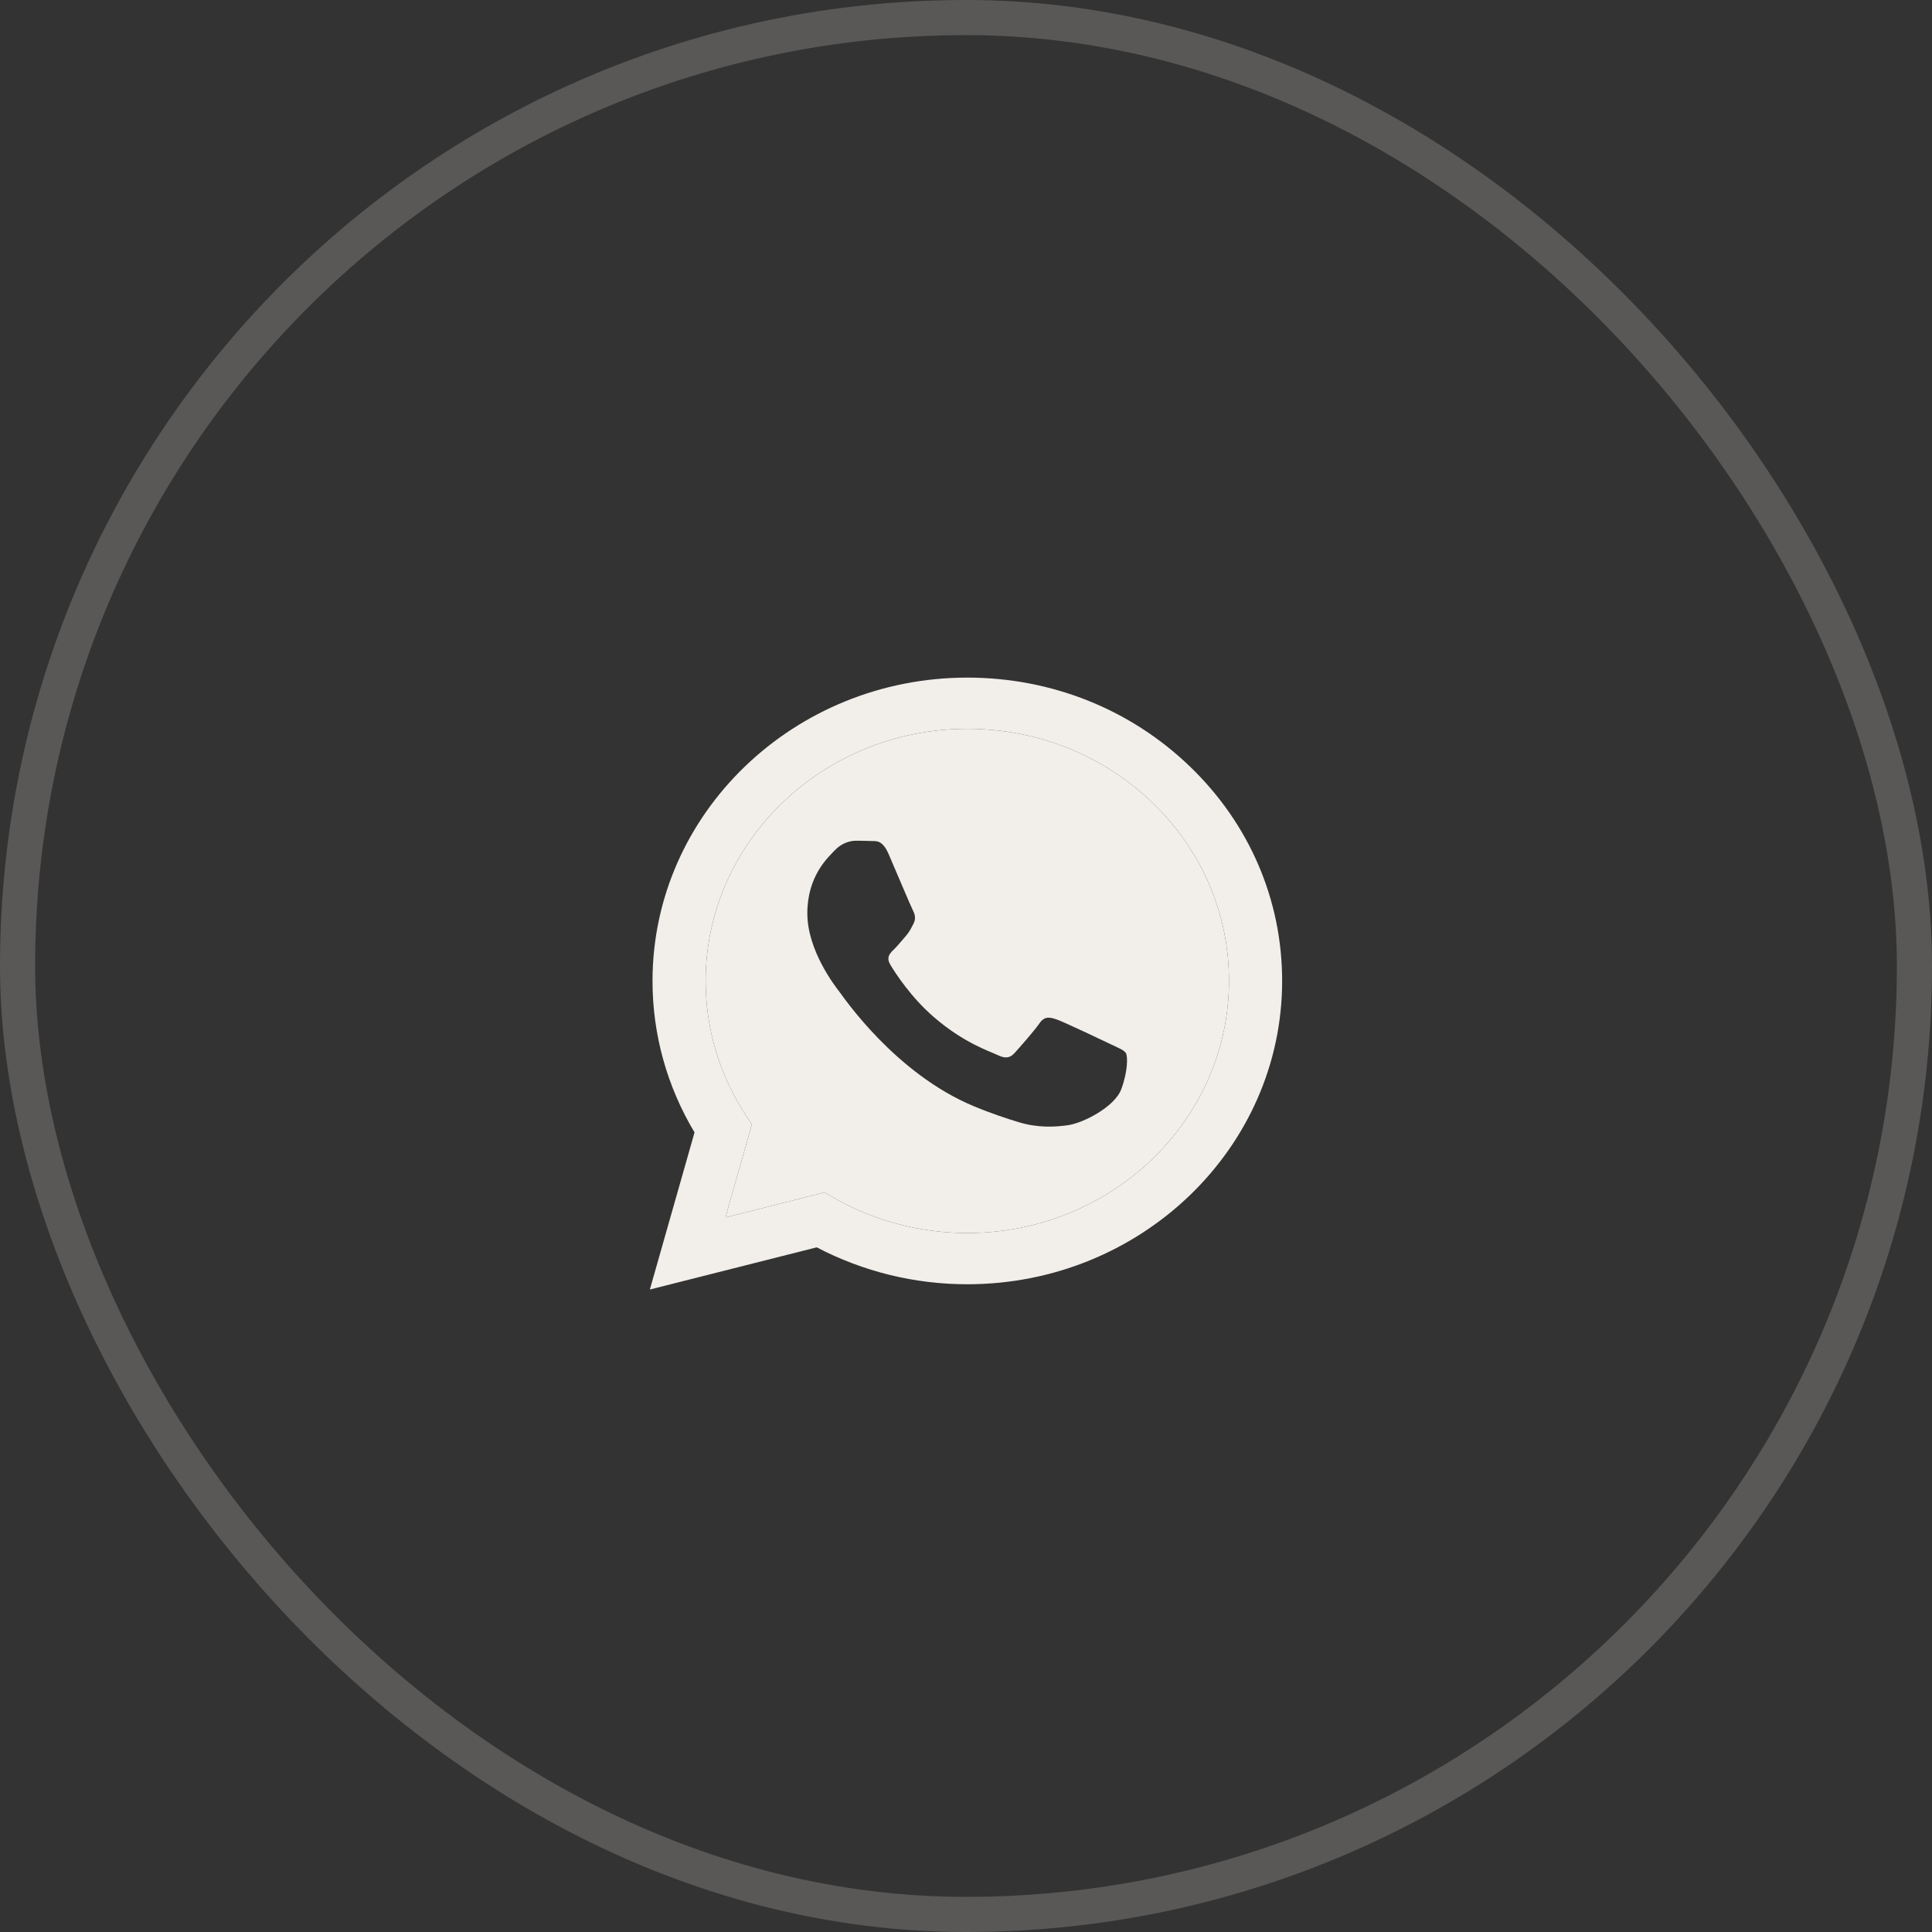 <?xml version="1.0" encoding="UTF-8"?> <svg xmlns="http://www.w3.org/2000/svg" width="55" height="55" viewBox="0 0 55 55" fill="none"><rect x="0" y="0" width="55" height="55" fill="#333333" stroke="none"/><rect x="0.5" y="0.5" width="54" height="54" rx="27" stroke="#F2EFEA" stroke-opacity="0.2"></rect><path fill-rule="evenodd" clip-rule="evenodd" d="M27.538 35.102H27.535C26.198 35.102 24.887 34.756 23.743 34.102L23.47 33.947L20.652 34.659L21.404 32.011L21.227 31.74C20.483 30.605 20.087 29.278 20.088 27.922C20.09 23.966 23.432 20.748 27.541 20.748C29.53 20.749 31.4 21.496 32.807 22.852C34.214 24.208 34.988 26.011 34.987 27.928C34.985 31.884 31.644 35.102 27.538 35.102ZM30.093 29.026C30.299 29.099 31.4 29.621 31.624 29.729C31.848 29.837 31.998 29.891 32.052 29.981C32.108 30.071 32.108 30.503 31.921 31.006C31.735 31.51 30.84 31.969 30.41 32.031C30.025 32.087 29.536 32.11 29 31.946C28.674 31.846 28.257 31.713 27.723 31.492C25.477 30.557 24.009 28.378 23.897 28.235L23.895 28.232C23.777 28.08 22.983 27.06 22.983 26.003C22.983 24.942 23.561 24.42 23.767 24.204C23.972 23.988 24.215 23.934 24.363 23.934C24.514 23.934 24.662 23.936 24.793 23.942C24.931 23.949 25.115 23.892 25.297 24.313C25.484 24.744 25.931 25.806 25.987 25.914C26.044 26.022 26.081 26.148 26.007 26.292C25.931 26.436 25.894 26.526 25.782 26.652C25.671 26.778 25.547 26.933 25.447 27.029C25.335 27.137 25.218 27.253 25.349 27.469C25.479 27.685 25.929 28.391 26.595 28.963C27.45 29.698 28.171 29.925 28.395 30.033C28.619 30.141 28.75 30.123 28.881 29.979C29.011 29.836 29.441 29.35 29.59 29.134C29.739 28.918 29.888 28.955 30.093 29.026Z" fill="#F2EFEA"></path><path fill-rule="evenodd" clip-rule="evenodd" d="M18.576 27.922C18.577 23.163 22.598 19.29 27.538 19.29C29.935 19.291 32.185 20.191 33.877 21.823C35.57 23.453 36.501 25.623 36.5 27.928C36.498 32.688 32.478 36.56 27.538 36.56H27.534C26.043 36.561 24.573 36.201 23.251 35.509L18.5 36.71L19.772 32.237C18.988 30.929 18.574 29.443 18.576 27.922ZM27.535 35.102H27.538C31.644 35.102 34.985 31.884 34.987 27.928C34.988 26.011 34.214 24.208 32.807 22.852C31.4 21.496 29.53 20.749 27.541 20.748C23.432 20.748 20.09 23.966 20.088 27.922C20.087 29.278 20.483 30.605 21.227 31.74L21.404 32.011L20.652 34.659L23.47 33.947L23.743 34.102C24.887 34.756 26.198 35.102 27.535 35.102Z" fill="#F2EFEA"></path></svg> 